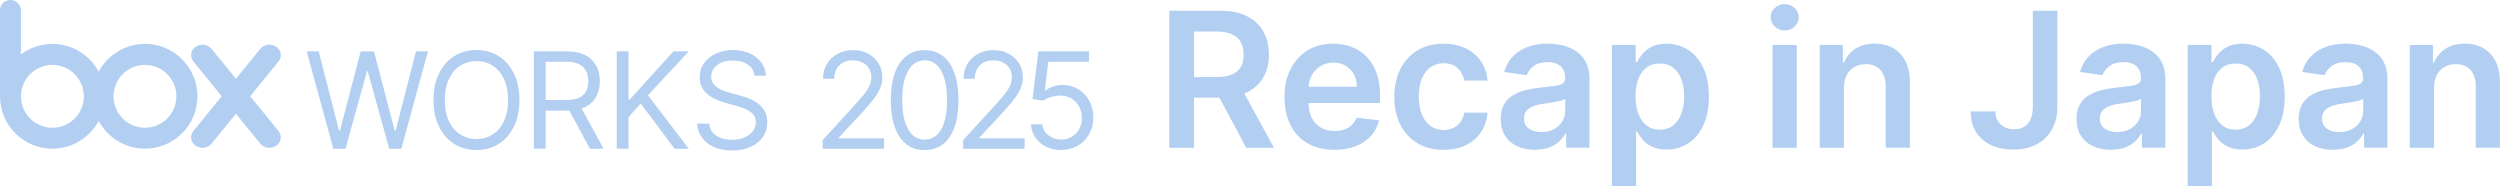 <?xml version="1.0" encoding="UTF-8"?>
<svg id="_レイヤー_2" data-name="レイヤー 2" xmlns="http://www.w3.org/2000/svg" viewBox="0 0 504.31 37.58">
  <defs>
    <style>
      .cls-1 {
        fill: #b2cff2;
      }
    </style>
  </defs>
  <g id="_レイヤー_4" data-name="レイヤー 4">
    <g>
      <g>
        <path class="cls-1" d="M67.24,30l-5.37-19.64h2.42l4.1,15.99h.19l4.18-15.99h2.68l4.18,15.99h.19l4.1-15.99h2.42l-5.37,19.64h-2.45l-4.33-15.65h-.15l-4.33,15.65h-2.45Z"/>
        <path class="cls-1" d="M104.78,20.18c0,2.07-.37,3.86-1.12,5.37-.75,1.51-1.77,2.67-3.08,3.49-1.3.82-2.79,1.23-4.47,1.23s-3.16-.41-4.47-1.23c-1.3-.82-2.33-1.98-3.08-3.49-.75-1.51-1.12-3.3-1.12-5.37s.37-3.86,1.12-5.37c.75-1.51,1.77-2.67,3.08-3.49,1.3-.82,2.79-1.23,4.47-1.23s3.16.41,4.47,1.23c1.3.82,2.33,1.98,3.08,3.49.75,1.51,1.12,3.3,1.12,5.37ZM102.48,20.18c0-1.7-.28-3.14-.85-4.3-.57-1.17-1.33-2.06-2.29-2.66-.96-.6-2.04-.9-3.23-.9s-2.26.3-3.23.9c-.96.6-1.73,1.49-2.29,2.66-.57,1.17-.85,2.6-.85,4.3s.28,3.14.85,4.31c.57,1.17,1.33,2.06,2.29,2.66.96.6,2.04.9,3.23.9s2.26-.3,3.23-.9c.96-.6,1.73-1.49,2.29-2.66.57-1.17.85-2.6.85-4.31Z"/>
        <path class="cls-1" d="M107.69,30V10.36h6.63c1.53,0,2.79.26,3.78.78s1.71,1.24,2.19,2.14.71,1.94.71,3.1-.24,2.18-.71,3.08-1.2,1.6-2.18,2.1c-.98.51-2.23.76-3.75.76h-5.37v-2.15h5.29c1.05,0,1.89-.15,2.54-.46.64-.31,1.11-.74,1.4-1.31.29-.57.44-1.24.44-2.03s-.15-1.47-.44-2.06c-.29-.59-.76-1.04-1.41-1.37-.65-.32-1.5-.48-2.56-.48h-4.18v17.53h-2.38ZM116.93,21.18l4.83,8.82h-2.76l-4.76-8.82h2.68Z"/>
        <path class="cls-1" d="M124.41,30V10.36h2.38v9.74h.23l8.82-9.74h3.11l-8.25,8.86,8.25,10.78h-2.88l-6.83-9.13-2.45,2.76v6.37h-2.38Z"/>
        <path class="cls-1" d="M152.21,15.27c-.12-.97-.58-1.73-1.4-2.26-.82-.54-1.82-.81-3.01-.81-.87,0-1.63.14-2.28.42s-1.15.67-1.51,1.16c-.36.49-.54,1.05-.54,1.68,0,.52.13.97.38,1.35s.58.68.97.93c.4.25.81.45,1.25.6.43.16.83.28,1.2.38l1.99.54c.51.13,1.08.32,1.71.56.63.24,1.23.56,1.81.96.58.41,1.06.93,1.43,1.56.38.63.57,1.41.57,2.33,0,1.06-.28,2.02-.83,2.88-.55.86-1.36,1.54-2.42,2.04s-2.34.76-3.85.76c-1.41,0-2.62-.23-3.65-.68-1.03-.45-1.83-1.09-2.42-1.9-.58-.81-.92-1.75-.99-2.83h2.45c.06.74.31,1.35.75,1.84.44.48.99.84,1.67,1.07s1.4.35,2.18.35c.91,0,1.72-.15,2.44-.45.72-.3,1.29-.71,1.72-1.25s.63-1.16.63-1.87c0-.65-.18-1.18-.55-1.59s-.84-.74-1.44-1c-.59-.26-1.24-.48-1.93-.67l-2.42-.69c-1.53-.44-2.75-1.07-3.64-1.89-.9-.82-1.34-1.89-1.34-3.21,0-1.1.3-2.06.9-2.88s1.4-1.46,2.42-1.92,2.15-.69,3.4-.69,2.39.23,3.38.68,1.77,1.07,2.34,1.85c.58.78.88,1.67.92,2.66h-2.3Z"/>
        <path class="cls-1" d="M165.94,30v-1.73l6.48-7.09c.76-.83,1.39-1.56,1.88-2.17s.86-1.2,1.1-1.75.36-1.12.36-1.72c0-.69-.17-1.29-.49-1.79-.33-.5-.78-.89-1.35-1.17s-1.21-.41-1.92-.41c-.75,0-1.41.16-1.97.47-.56.31-.99.74-1.29,1.3-.3.56-.46,1.21-.46,1.96h-2.26c0-1.15.27-2.16.8-3.03.53-.87,1.25-1.55,2.17-2.03.92-.49,1.95-.73,3.09-.73s2.17.24,3.06.73c.89.49,1.59,1.14,2.09,1.97.5.82.76,1.74.76,2.75,0,.72-.13,1.43-.39,2.11-.26.69-.71,1.45-1.34,2.29-.64.84-1.52,1.87-2.64,3.07l-4.41,4.72v.15h9.13v2.11h-12.39Z"/>
        <path class="cls-1" d="M186.52,30.27c-1.44,0-2.68-.39-3.69-1.18s-1.79-1.94-2.33-3.44c-.54-1.51-.81-3.33-.81-5.46s.27-3.94.81-5.44,1.32-2.66,2.34-3.45c1.02-.8,2.25-1.19,3.68-1.19s2.66.4,3.68,1.19c1.02.8,1.8,1.95,2.34,3.45.54,1.51.81,3.32.81,5.44s-.27,3.96-.81,5.46c-.54,1.51-1.31,2.65-2.33,3.44s-2.25,1.18-3.69,1.18ZM186.52,28.16c1.43,0,2.54-.69,3.34-2.07.79-1.38,1.19-3.35,1.19-5.91,0-1.7-.18-3.15-.54-4.34-.36-1.2-.88-2.11-1.55-2.73s-1.48-.94-2.43-.94c-1.42,0-2.53.7-3.33,2.1s-1.2,3.37-1.2,5.92c0,1.7.18,3.15.54,4.33s.87,2.09,1.55,2.71c.67.62,1.49.93,2.44.93Z"/>
        <path class="cls-1" d="M194.29,30v-1.73l6.48-7.09c.76-.83,1.39-1.56,1.88-2.17s.86-1.2,1.1-1.75.36-1.12.36-1.72c0-.69-.17-1.29-.49-1.79-.33-.5-.78-.89-1.35-1.17s-1.21-.41-1.92-.41c-.75,0-1.41.16-1.97.47-.56.31-.99.74-1.29,1.3-.3.56-.46,1.21-.46,1.96h-2.26c0-1.15.27-2.16.8-3.03.53-.87,1.25-1.55,2.17-2.03.92-.49,1.95-.73,3.09-.73s2.17.24,3.06.73c.89.49,1.59,1.14,2.09,1.97.5.82.76,1.74.76,2.75,0,.72-.13,1.43-.39,2.11-.26.69-.71,1.45-1.34,2.29-.64.84-1.52,1.87-2.64,3.07l-4.41,4.72v.15h9.13v2.11h-12.39Z"/>
        <path class="cls-1" d="M214.07,30.27c-1.12,0-2.14-.22-3.04-.67-.9-.45-1.62-1.06-2.17-1.84-.54-.78-.84-1.67-.89-2.67h2.3c.09.89.49,1.62,1.21,2.2s1.58.87,2.58.87c.81,0,1.52-.19,2.15-.57.63-.38,1.12-.9,1.49-1.56s.54-1.41.54-2.25-.19-1.62-.56-2.3-.89-1.21-1.54-1.6c-.65-.39-1.4-.59-2.23-.59-.6,0-1.22.08-1.85.27-.63.19-1.15.43-1.56.72l-2.22-.27,1.19-9.66h10.2v2.11h-8.21l-.69,5.79h.12c.4-.32.91-.58,1.51-.8.61-.21,1.24-.32,1.9-.32,1.2,0,2.27.29,3.22.86.94.57,1.68,1.35,2.22,2.34s.81,2.12.81,3.39-.28,2.37-.84,3.35c-.56.98-1.33,1.75-2.31,2.32s-2.09.85-3.34.85Z"/>
      </g>
      <g>
        <path class="cls-1" d="M235.87,29.81V2.17h10.36c2.12,0,3.91.37,5.35,1.11s2.54,1.77,3.28,3.1c.74,1.33,1.11,2.87,1.11,4.64s-.38,3.31-1.13,4.61c-.75,1.3-1.86,2.3-3.31,3.01-1.46.71-3.25,1.06-5.37,1.06h-7.38v-4.16h6.71c1.24,0,2.26-.17,3.05-.52s1.38-.85,1.76-1.52c.38-.67.57-1.5.57-2.48s-.19-1.82-.58-2.52c-.39-.7-.98-1.23-1.77-1.59s-1.81-.55-3.06-.55h-4.59v23.45h-5.01ZM250.15,17.29l6.84,12.52h-5.59l-6.72-12.52h5.47Z"/>
        <path class="cls-1" d="M269.17,30.22c-2.08,0-3.87-.43-5.38-1.3s-2.67-2.1-3.47-3.7c-.81-1.6-1.21-3.48-1.21-5.65s.41-4.01,1.22-5.62c.81-1.61,1.95-2.87,3.42-3.78,1.47-.9,3.19-1.36,5.17-1.36,1.28,0,2.48.2,3.62.61,1.14.41,2.15,1.04,3.02,1.9.88.85,1.57,1.94,2.07,3.26.5,1.32.76,2.89.76,4.7v1.5h-16.99v-3.29h12.31c0-.94-.21-1.77-.61-2.5-.4-.73-.95-1.31-1.65-1.73-.71-.42-1.53-.63-2.46-.63-1,0-1.88.24-2.63.72s-1.34,1.11-1.76,1.89c-.42.78-.63,1.63-.64,2.56v2.87c0,1.21.22,2.24.66,3.1.44.86,1.06,1.52,1.85,1.97.79.45,1.72.68,2.78.68.71,0,1.35-.1,1.93-.3.58-.2,1.08-.5,1.5-.9s.74-.89.96-1.47l4.56.51c-.29,1.21-.83,2.26-1.64,3.15s-1.83,1.59-3.08,2.08-2.68.74-4.29.74Z"/>
        <path class="cls-1" d="M291.18,30.22c-2.07,0-3.84-.45-5.32-1.36s-2.62-2.17-3.41-3.77c-.8-1.61-1.19-3.46-1.19-5.55s.4-3.96,1.21-5.58c.81-1.61,1.95-2.87,3.43-3.78,1.48-.9,3.23-1.36,5.26-1.36,1.68,0,3.17.31,4.47.92,1.3.62,2.34,1.48,3.11,2.6.77,1.12,1.21,2.43,1.32,3.92h-4.67c-.19-1-.64-1.83-1.34-2.5-.71-.67-1.65-1.01-2.83-1.01-1,0-1.88.27-2.63.8-.76.54-1.34,1.3-1.76,2.3s-.63,2.2-.63,3.59.21,2.62.62,3.64c.41,1.01,1,1.79,1.75,2.33.75.54,1.63.82,2.65.82.72,0,1.36-.14,1.94-.41.57-.27,1.05-.67,1.44-1.19.39-.52.65-1.16.8-1.9h4.67c-.12,1.47-.55,2.76-1.3,3.89s-1.76,2.01-3.05,2.65c-1.29.63-2.8.95-4.53.95Z"/>
        <path class="cls-1" d="M309.66,30.23c-1.31,0-2.49-.24-3.54-.71s-1.88-1.17-2.48-2.1c-.61-.93-.91-2.07-.91-3.43,0-1.17.22-2.14.65-2.9s1.02-1.38,1.77-1.84c.75-.46,1.59-.81,2.53-1.05s1.91-.41,2.92-.52c1.21-.13,2.2-.24,2.96-.34s1.31-.27,1.65-.49c.35-.22.52-.56.52-1.03v-.08c0-1.02-.3-1.8-.9-2.36-.6-.56-1.47-.84-2.6-.84-1.2,0-2.14.26-2.84.78-.7.52-1.17,1.14-1.41,1.85l-4.56-.65c.36-1.26.95-2.31,1.78-3.16s1.84-1.49,3.04-1.92c1.2-.43,2.52-.64,3.97-.64,1,0,1.99.12,2.98.35.99.23,1.89.62,2.71,1.15.82.54,1.48,1.26,1.98,2.18.5.92.75,2.06.75,3.44v13.87h-4.7v-2.85h-.16c-.3.58-.71,1.11-1.25,1.61-.54.5-1.21.9-2.01,1.2s-1.75.45-2.83.45ZM310.93,26.64c.98,0,1.83-.2,2.55-.59.72-.39,1.27-.91,1.67-1.56.39-.65.59-1.35.59-2.12v-2.44c-.15.13-.41.24-.78.35s-.77.2-1.22.28c-.45.08-.9.15-1.34.22-.44.06-.82.12-1.15.16-.73.1-1.38.26-1.96.49-.58.23-1.03.54-1.36.94s-.5.92-.5,1.54c0,.9.33,1.58.98,2.04s1.49.69,2.51.69Z"/>
        <path class="cls-1" d="M325.15,37.58V9.08h4.8v3.43h.28c.25-.5.61-1.04,1.07-1.61.46-.57,1.08-1.06,1.86-1.47.78-.41,1.78-.61,3-.61,1.6,0,3.05.41,4.34,1.22,1.29.81,2.32,2.02,3.08,3.6s1.14,3.53,1.14,5.84-.37,4.21-1.12,5.8-1.76,2.81-3.05,3.64-2.74,1.25-4.37,1.25c-1.19,0-2.17-.2-2.96-.59-.78-.4-1.41-.87-1.88-1.44-.47-.56-.84-1.1-1.1-1.6h-.2v11.04h-4.89ZM329.94,19.45c0,1.34.19,2.51.57,3.52.38,1.01.94,1.79,1.66,2.35.72.56,1.6.84,2.64.84s1.98-.29,2.71-.87c.73-.58,1.28-1.38,1.65-2.39.37-1.01.56-2.17.56-3.46s-.18-2.43-.55-3.43c-.37-1-.92-1.78-1.65-2.35-.73-.57-1.64-.85-2.73-.85s-1.93.27-2.66.82c-.73.55-1.28,1.32-1.65,2.31-.37.99-.56,2.15-.56,3.5Z"/>
        <path class="cls-1" d="M360.02,6.14c-.77,0-1.44-.26-2-.78-.56-.52-.84-1.15-.84-1.88s.28-1.35.84-1.87c.56-.52,1.22-.78,2-.78s1.45.26,2,.78c.55.52.83,1.15.83,1.88s-.28,1.35-.83,1.87c-.55.52-1.22.78-2,.78ZM357.56,29.81V9.08h4.89v20.73h-4.89Z"/>
        <path class="cls-1" d="M371.97,17.67v12.15h-4.89V9.08h4.67v3.52h.24c.48-1.16,1.24-2.08,2.29-2.77,1.05-.68,2.35-1.03,3.89-1.03,1.43,0,2.68.31,3.75.92,1.07.61,1.89,1.5,2.48,2.66.59,1.16.88,2.57.87,4.22v13.2h-4.88v-12.44c0-1.39-.36-2.47-1.07-3.25-.72-.78-1.7-1.17-2.96-1.17-.85,0-1.61.19-2.27.56-.66.37-1.18.91-1.55,1.61-.37.7-.56,1.55-.56,2.55Z"/>
        <path class="cls-1" d="M410.05,2.17h4.97v19.43c0,1.78-.39,3.31-1.13,4.59-.75,1.28-1.79,2.27-3.12,2.96-1.34.69-2.89,1.03-4.66,1.03-1.62,0-3.07-.29-4.37-.87-1.29-.58-2.31-1.44-3.07-2.58-.76-1.14-1.13-2.56-1.13-4.26h4.98c0,.75.17,1.39.49,1.93.32.54.76.95,1.33,1.24.57.29,1.22.43,1.96.43.8,0,1.48-.17,2.04-.51s.98-.84,1.28-1.5c.29-.67.44-1.48.45-2.46V2.17Z"/>
        <path class="cls-1" d="M425.82,30.23c-1.31,0-2.49-.24-3.54-.71s-1.88-1.17-2.48-2.1c-.61-.93-.91-2.07-.91-3.43,0-1.17.22-2.14.65-2.9s1.02-1.38,1.77-1.84c.75-.46,1.59-.81,2.53-1.05s1.91-.41,2.92-.52c1.21-.13,2.2-.24,2.96-.34s1.31-.27,1.65-.49c.35-.22.52-.56.52-1.03v-.08c0-1.02-.3-1.8-.9-2.36-.6-.56-1.47-.84-2.6-.84-1.2,0-2.14.26-2.84.78-.7.52-1.17,1.14-1.41,1.85l-4.56-.65c.36-1.26.95-2.31,1.78-3.16s1.84-1.49,3.04-1.92c1.2-.43,2.52-.64,3.97-.64,1,0,1.99.12,2.98.35.99.23,1.89.62,2.71,1.15.82.54,1.48,1.26,1.98,2.18.5.92.75,2.06.75,3.44v13.87h-4.7v-2.85h-.16c-.3.58-.71,1.11-1.25,1.61-.54.5-1.21.9-2.01,1.2s-1.75.45-2.83.45ZM427.09,26.64c.98,0,1.83-.2,2.55-.59.72-.39,1.27-.91,1.67-1.56.39-.65.59-1.35.59-2.12v-2.44c-.15.13-.41.24-.78.35s-.77.2-1.22.28c-.45.08-.9.15-1.34.22-.44.06-.82.12-1.15.16-.73.1-1.38.26-1.96.49-.58.23-1.03.54-1.36.94s-.5.92-.5,1.54c0,.9.33,1.58.98,2.04s1.49.69,2.51.69Z"/>
        <path class="cls-1" d="M441.31,37.58V9.08h4.8v3.43h.28c.25-.5.61-1.04,1.07-1.61.46-.57,1.08-1.06,1.86-1.47.78-.41,1.78-.61,3-.61,1.6,0,3.05.41,4.34,1.22,1.29.81,2.32,2.02,3.08,3.6s1.14,3.53,1.14,5.84-.37,4.21-1.12,5.8-1.76,2.81-3.05,3.64-2.74,1.25-4.37,1.25c-1.19,0-2.17-.2-2.96-.59-.78-.4-1.41-.87-1.88-1.44-.47-.56-.84-1.1-1.1-1.6h-.2v11.04h-4.89ZM446.1,19.45c0,1.34.19,2.51.57,3.52.38,1.01.94,1.79,1.66,2.35.72.56,1.6.84,2.64.84s1.98-.29,2.71-.87c.73-.58,1.28-1.38,1.65-2.39.37-1.01.56-2.17.56-3.46s-.18-2.43-.55-3.43c-.37-1-.92-1.78-1.65-2.35-.73-.57-1.64-.85-2.73-.85s-1.93.27-2.66.82c-.73.55-1.28,1.32-1.65,2.31-.37.99-.56,2.15-.56,3.5Z"/>
        <path class="cls-1" d="M470.63,30.23c-1.31,0-2.49-.24-3.54-.71s-1.88-1.17-2.48-2.1c-.61-.93-.91-2.07-.91-3.43,0-1.17.22-2.14.65-2.9s1.02-1.38,1.77-1.84c.75-.46,1.59-.81,2.53-1.05s1.91-.41,2.92-.52c1.21-.13,2.2-.24,2.96-.34s1.31-.27,1.65-.49c.35-.22.52-.56.52-1.03v-.08c0-1.02-.3-1.8-.9-2.36-.6-.56-1.47-.84-2.6-.84-1.2,0-2.14.26-2.84.78-.7.52-1.17,1.14-1.41,1.85l-4.56-.65c.36-1.26.95-2.31,1.78-3.16s1.84-1.49,3.04-1.92c1.2-.43,2.52-.64,3.97-.64,1,0,1.99.12,2.98.35.99.23,1.89.62,2.71,1.15.82.54,1.48,1.26,1.98,2.18.5.92.75,2.06.75,3.44v13.87h-4.7v-2.85h-.16c-.3.58-.71,1.11-1.25,1.61-.54.5-1.21.9-2.01,1.2s-1.75.45-2.83.45ZM471.9,26.64c.98,0,1.83-.2,2.55-.59.72-.39,1.27-.91,1.67-1.56.39-.65.59-1.35.59-2.12v-2.44c-.15.13-.41.24-.78.35s-.77.2-1.22.28c-.45.08-.9.15-1.34.22-.44.06-.82.12-1.15.16-.73.1-1.38.26-1.96.49-.58.23-1.03.54-1.36.94s-.5.92-.5,1.54c0,.9.33,1.58.98,2.04s1.49.69,2.51.69Z"/>
        <path class="cls-1" d="M491,17.67v12.15h-4.89V9.08h4.67v3.52h.24c.48-1.16,1.24-2.08,2.29-2.77,1.05-.68,2.35-1.03,3.89-1.03,1.43,0,2.68.31,3.75.92,1.07.61,1.89,1.5,2.48,2.66.59,1.16.88,2.57.87,4.22v13.2h-4.88v-12.44c0-1.39-.36-2.47-1.07-3.25-.72-.78-1.7-1.17-2.96-1.17-.85,0-1.61.19-2.27.56-.66.37-1.18.91-1.55,1.61-.37.7-.56,1.55-.56,2.55Z"/>
      </g>
      <g>
        <path class="cls-1" d="M29.24,8.86c-4.04,0-7.56,2.27-9.34,5.61-1.77-3.34-5.29-5.61-9.34-5.61-2.38,0-4.57.79-6.34,2.11V2.07c-.02-1.15-.96-2.07-2.11-2.07S.03.92,0,2.07v17.53h0c.09,5.76,4.78,10.39,10.57,10.39,4.05,0,7.56-2.28,9.34-5.61,1.77,3.34,5.29,5.61,9.34,5.61,5.84,0,10.57-4.73,10.57-10.57s-4.73-10.57-10.57-10.57M10.57,25.77c-3.5,0-6.34-2.84-6.34-6.34s2.84-6.34,6.34-6.34,6.34,2.84,6.34,6.34-2.84,6.34-6.34,6.34M29.24,25.77c-3.5,0-6.34-2.84-6.34-6.34s2.84-6.34,6.34-6.34,6.34,2.84,6.34,6.34-2.84,6.34-6.34,6.34"/>
        <path class="cls-1" d="M56.21,26.46l-5.74-7.05,5.75-7.06c.73-.93.52-2.23-.49-2.92-1.01-.7-2.42-.52-3.19.39h0s-4.95,6.06-4.95,6.06l-4.94-6.06h0c-.77-.9-2.19-1.08-3.19-.38-1,.69-1.21,1.99-.48,2.92h0l5.74,7.06-5.74,7.05h0c-.73.93-.52,2.23.48,2.92,1,.69,2.42.52,3.19-.39l4.94-6.06,4.94,6.06c.78.91,2.19,1.08,3.19.39,1-.69,1.21-1.99.48-2.92"/>
      </g>
    </g>
  </g>
</svg>